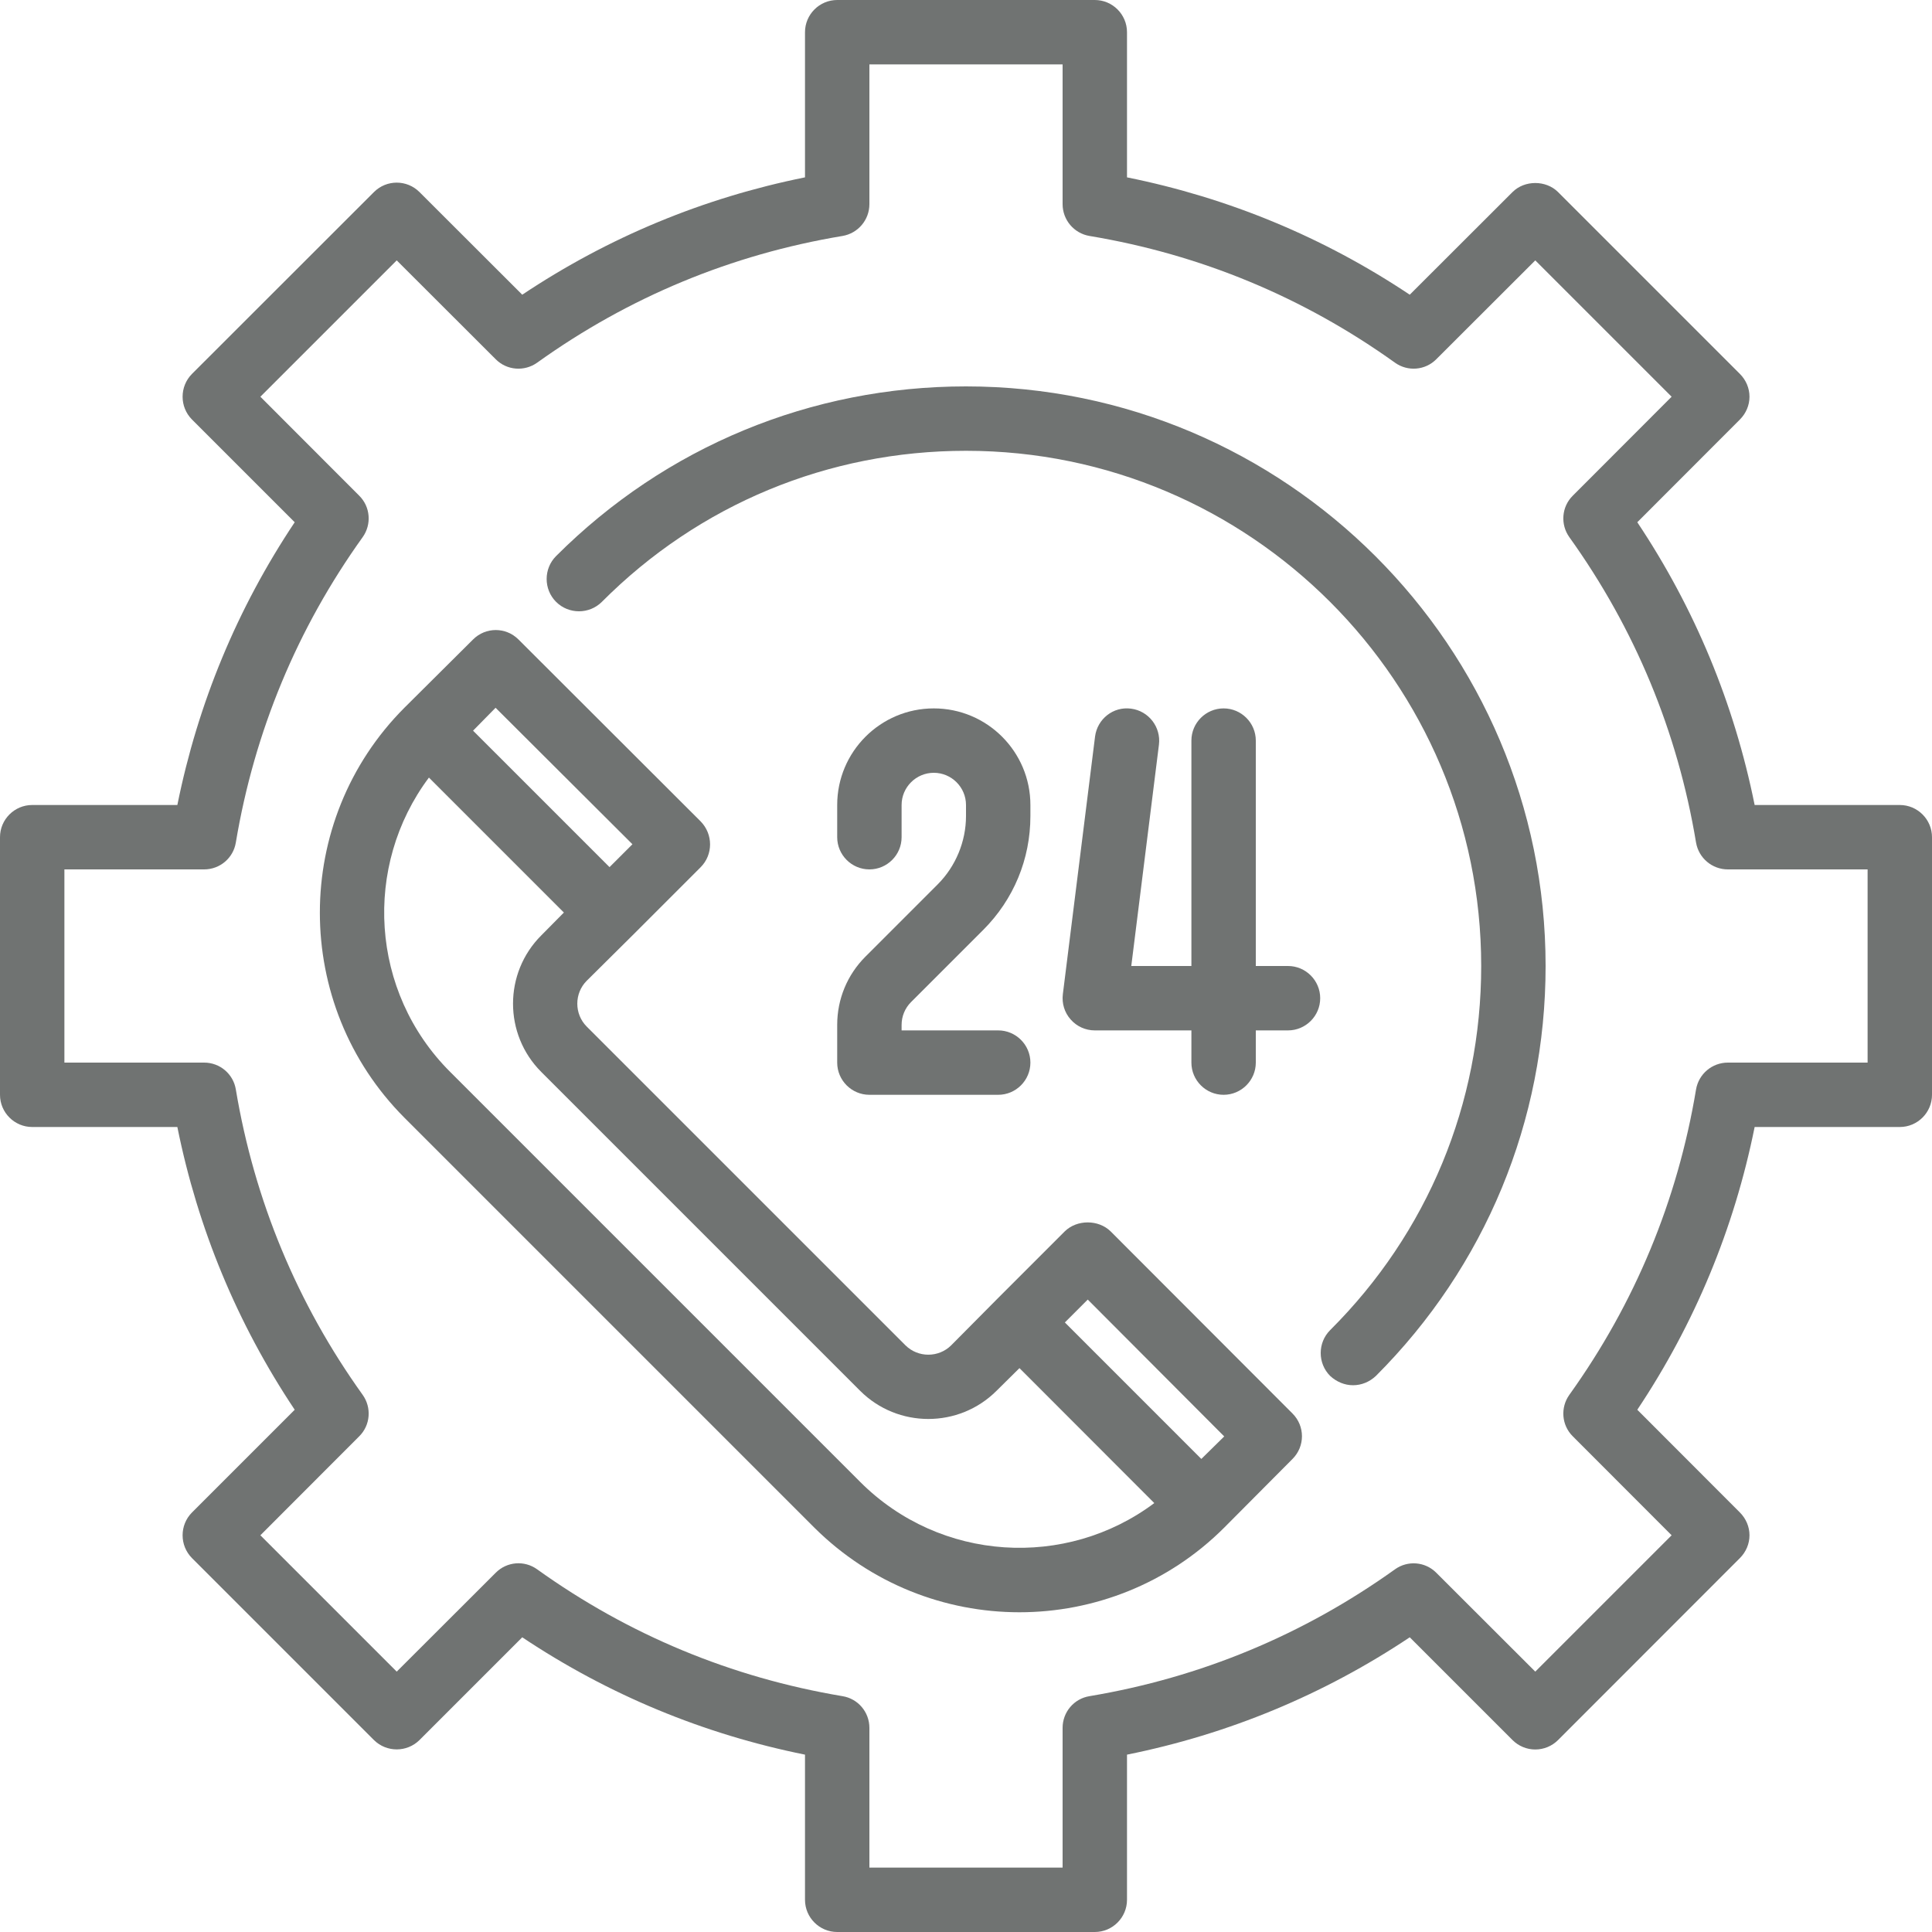 <?xml version="1.0" encoding="UTF-8"?><svg xmlns="http://www.w3.org/2000/svg" xmlns:xlink="http://www.w3.org/1999/xlink" contentScriptType="text/ecmascript" width="300" zoomAndPan="magnify" contentStyleType="text/css" viewBox="0 0 300 300" height="300" preserveAspectRatio="xMidYMid meet" version="1.0"><path fill="rgb(43.919%, 45.099%, 44.71%)" d="M 135 290 L 165 290 L 165 268.301 C 165 265.859 166.758 263.77 169.18 263.379 C 186.426 260.488 202.383 253.867 216.602 243.691 C 218.574 242.266 221.309 242.48 223.027 244.219 L 238.398 259.57 L 259.57 238.398 L 244.219 223.027 C 242.48 221.309 242.266 218.574 243.691 216.582 C 253.867 202.383 260.488 186.426 263.359 169.18 C 263.77 166.758 265.859 165 268.301 165 L 290 165 L 290 135 L 268.301 135 C 265.859 135 263.77 133.242 263.359 130.82 C 260.488 113.574 253.867 97.617 243.691 83.418 C 242.266 81.426 242.48 78.691 244.219 76.973 L 259.57 61.602 L 238.398 40.43 L 223.027 55.781 C 221.309 57.52 218.574 57.734 216.602 56.309 C 202.383 46.133 186.426 39.512 169.18 36.641 C 166.758 36.23 165 34.141 165 31.699 L 165 10 L 135 10 L 135 31.699 C 135 34.141 133.242 36.23 130.82 36.641 C 113.574 39.512 97.617 46.133 83.418 56.309 C 81.426 57.734 78.691 57.52 76.973 55.781 L 61.602 40.43 L 40.43 61.602 L 55.781 76.973 C 57.52 78.691 57.734 81.426 56.309 83.418 C 46.133 97.617 39.512 113.574 36.621 130.82 C 36.23 133.242 34.141 135 31.699 135 L 10 135 L 10 165 L 31.699 165 C 34.141 165 36.23 166.758 36.621 169.18 C 39.512 186.426 46.133 202.383 56.309 216.582 C 57.734 218.574 57.52 221.309 55.781 223.027 L 40.43 238.398 L 61.602 259.57 L 76.973 244.219 C 78.691 242.48 81.426 242.246 83.418 243.691 C 97.617 253.867 113.574 260.488 130.82 263.379 C 133.242 263.77 135 265.859 135 268.301 Z M 170 300 L 130 300 C 127.246 300 125 297.754 125 295 L 125 272.461 C 109.219 269.277 94.473 263.164 81.094 254.238 L 65.137 270.195 C 63.184 272.129 60.02 272.129 58.066 270.195 L 29.805 241.934 C 27.871 239.98 27.871 236.816 29.805 234.863 L 45.762 218.906 C 36.836 205.527 30.723 190.781 27.539 175 L 5 175 C 2.246 175 0 172.754 0 170 L 0 130 C 0 127.246 2.246 125 5 125 L 27.539 125 C 30.723 109.219 36.836 94.473 45.762 81.094 L 29.805 65.137 C 27.871 63.184 27.871 60.02 29.805 58.066 L 58.066 29.824 C 60.02 27.871 63.184 27.871 65.137 29.824 L 81.094 45.762 C 94.473 36.836 109.219 30.723 125 27.539 L 125 5 C 125 2.246 127.246 0 130 0 L 170 0 C 172.754 0 175 2.246 175 5 L 175 27.539 C 190.781 30.723 205.527 36.836 218.906 45.762 L 234.863 29.824 C 236.738 27.949 240.059 27.949 241.934 29.824 L 270.176 58.066 C 271.113 59.004 271.66 60.273 271.66 61.602 C 271.66 62.93 271.113 64.199 270.176 65.137 L 254.238 81.094 C 263.164 94.473 269.277 109.219 272.461 125 L 295 125 C 297.754 125 300 127.246 300 130 L 300 170 C 300 172.754 297.754 175 295 175 L 272.461 175 C 269.277 190.781 263.164 205.527 254.238 218.906 L 270.176 234.863 C 271.113 235.801 271.66 237.07 271.66 238.398 C 271.66 239.727 271.113 240.996 270.176 241.934 L 241.934 270.195 C 240.996 271.133 239.727 271.66 238.398 271.66 C 237.07 271.66 235.801 271.133 234.863 270.195 L 218.906 254.238 C 205.527 263.164 190.781 269.277 175 272.461 L 175 295 C 175 297.754 172.754 300 170 300 " fill-opacity="1" fill-rule="nonzero"/><path fill="rgb(43.919%, 45.099%, 44.71%)" d="M 186.543 226.543 L 165.352 205.352 L 168.906 201.797 L 190.098 223.047 Z M 133.555 230.098 L 69.902 166.445 C 57.441 154.004 56.348 134.453 66.602 120.742 L 87.559 141.699 L 84.043 145.254 C 78.203 151.094 78.203 160.605 84.043 166.445 L 133.555 215.957 C 139.395 221.797 148.906 221.797 154.746 215.957 L 158.301 212.441 L 160.352 214.492 L 179.238 233.398 C 165.547 243.652 145.996 242.559 133.555 230.098 Z M 76.953 109.902 L 98.203 131.094 L 94.648 134.648 L 73.457 113.457 Z M 200.703 219.492 L 172.441 191.191 C 170.547 189.355 167.246 189.355 165.352 191.191 L 154.746 201.797 L 147.695 208.906 C 145.742 210.84 142.559 210.84 140.605 208.906 L 91.094 159.395 C 89.16 157.441 89.16 154.258 91.094 152.305 L 98.203 145.254 L 108.809 134.648 C 110.742 132.695 110.742 129.551 108.809 127.559 L 80.508 99.297 C 78.555 97.344 75.41 97.344 73.457 99.297 L 62.793 109.902 C 45.293 127.441 45.293 155.996 62.793 173.555 L 126.445 237.207 C 135.254 245.957 146.758 250.352 158.301 250.352 C 169.805 250.352 181.348 245.957 190.098 237.207 L 200.703 226.543 C 202.656 224.59 202.656 221.445 200.703 219.492 " fill-opacity="1" fill-rule="nonzero"/><path fill="rgb(43.919%, 45.099%, 44.71%)" d="M 240 150 C 240 174.043 230.645 196.66 213.652 213.652 C 212.656 214.59 211.406 215.098 210.098 215.098 C 208.809 215.098 207.559 214.59 206.543 213.652 C 204.59 211.699 204.59 208.496 206.543 206.543 C 221.699 191.445 230 171.348 230 150 C 230 105.898 194.102 70 150 70 C 128.652 70 108.555 78.301 93.457 93.457 C 91.504 95.41 88.301 95.41 86.348 93.457 C 84.395 91.504 84.395 88.301 86.348 86.348 C 103.34 69.355 125.957 60 150 60 C 199.59 60 240 100.352 240 150 " fill-opacity="1" fill-rule="nonzero"/><path fill="rgb(43.919%, 45.099%, 44.71%)" d="M 145.605 137.324 L 134.395 148.535 C 131.562 151.367 130 155.137 130 159.141 L 130 165 C 130 167.754 132.246 170 135 170 L 155 170 C 157.754 170 160 167.754 160 165 C 160 162.246 157.754 160 155 160 L 140 160 L 140 159.141 C 140 157.812 140.527 156.543 141.465 155.605 L 152.676 144.395 C 157.402 139.668 160 133.398 160 126.719 L 160 125 C 160 116.719 153.281 110 145 110 C 136.719 110 130 116.719 130 125 L 130 130 C 130 132.754 132.246 135 135 135 C 137.754 135 140 132.754 140 130 L 140 125 C 140 122.246 142.246 120 145 120 C 147.754 120 150 122.246 150 125 L 150 126.719 C 150 130.664 148.398 134.531 145.605 137.324 " fill-opacity="1" fill-rule="nonzero"/><path fill="rgb(43.919%, 45.099%, 44.71%)" d="M 200 150 L 195 150 L 195 115 C 195 112.246 192.754 110 190 110 C 187.246 110 185 112.246 185 115 L 185 150 L 175.664 150 L 179.961 115.625 C 180.293 112.891 178.359 110.391 175.625 110.039 C 172.871 109.668 170.391 111.641 170.039 114.375 L 165.039 154.375 C 164.863 155.801 165.293 157.227 166.25 158.301 C 167.207 159.395 168.574 160 170 160 L 185 160 L 185 165 C 185 167.754 187.246 170 190 170 C 192.754 170 195 167.754 195 165 L 195 160 L 200 160 C 202.754 160 205 157.754 205 155 C 205 152.246 202.754 150 200 150 " fill-opacity="1" fill-rule="nonzero"/></svg>